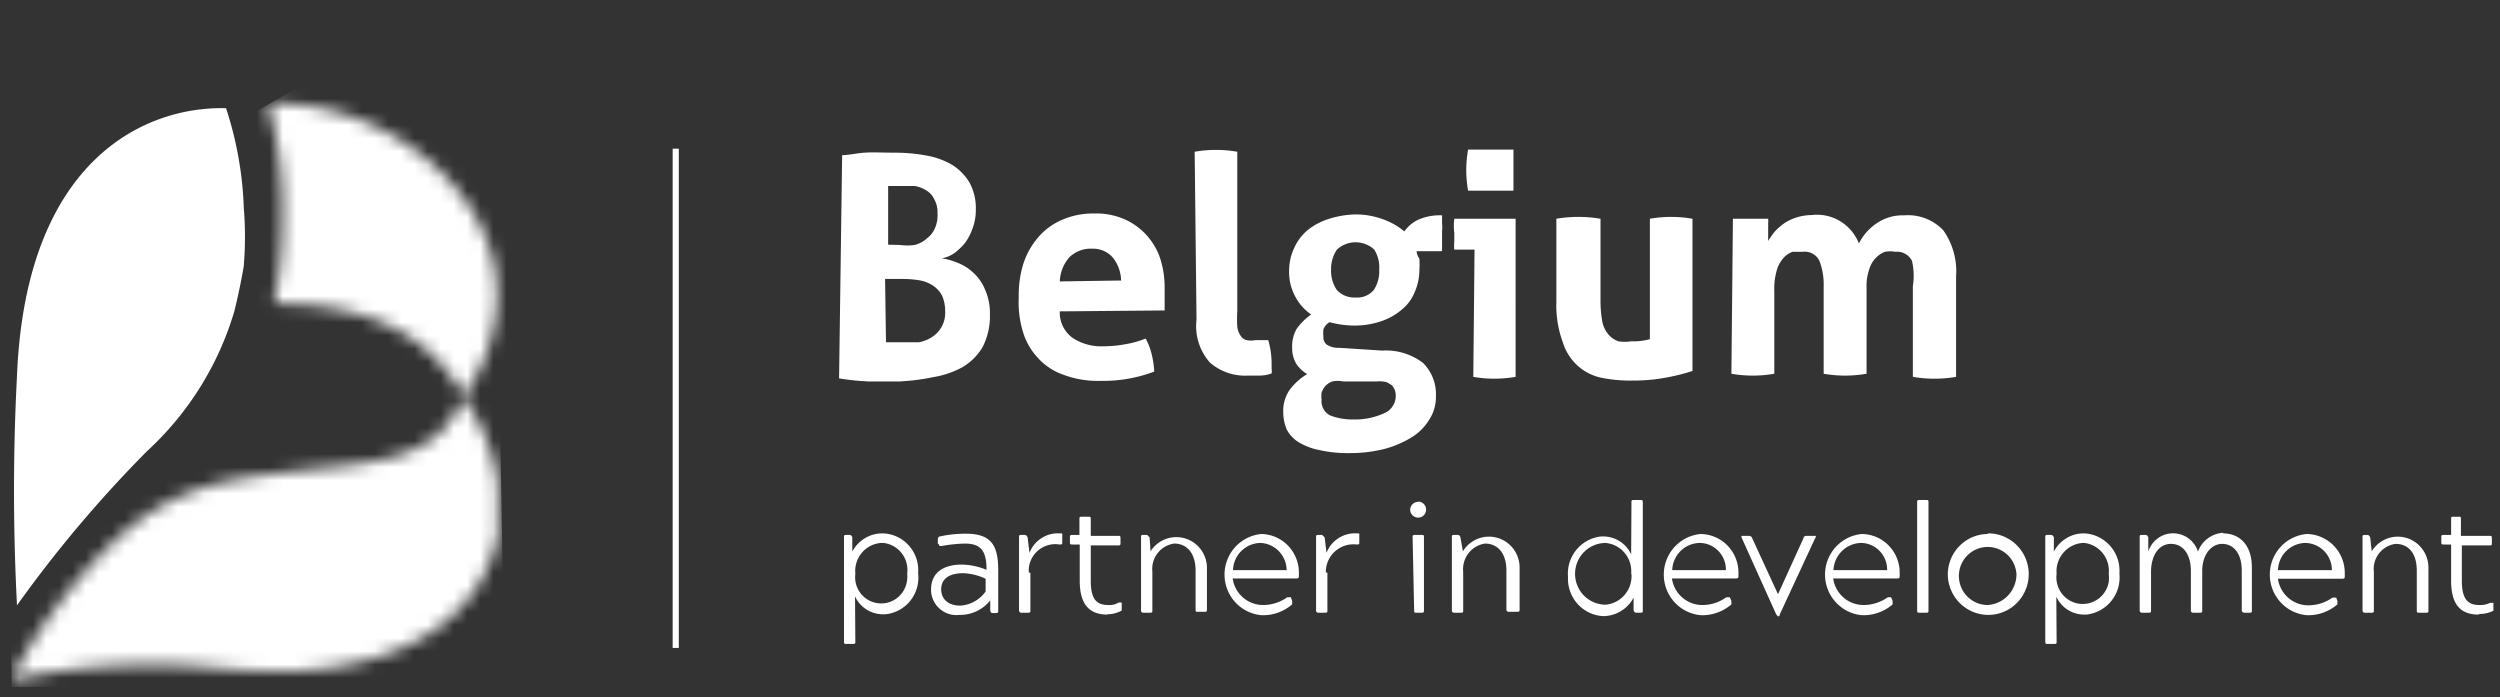 <svg xmlns="http://www.w3.org/2000/svg" viewBox="0 0 190 53" width="190" height="53" fill="none"><rect x="0" y="0" width="190" height="53" fill="#333333" stroke="none"/><g clip-path="url(#a)"><path fill="#fff" d="M67.336 26.012h2.492c.33-.056.647-.175.932-.352a2.172 2.172 0 0 0 1.072-1.995 2.951 2.951 0 0 0-.233-1.197 2.083 2.083 0 0 0-.676-.75 2.667 2.667 0 0 0-.955-.4 7.937 7.937 0 0 0-1.304-.117h-1.398l.07 4.81Zm1.095-7.392a4.09 4.09 0 0 0 1.071 0c.358-.086.687-.264.955-.516.256-.186.457-.437.583-.728.165-.36.237-.755.21-1.15a2.03 2.03 0 0 0-.257-1.103 1.497 1.497 0 0 0-.605-.657 2.318 2.318 0 0 0-.862-.328h-2.027v4.458l.932.024Zm-4.427-6.829c.49 0 1.049-.14 1.701-.187.652-.047 1.444 0 2.33 0 .78-.001 1.56.07 2.33.21a5.887 5.887 0 0 1 1.98.705c.54.334.995.792 1.327 1.337a4.06 4.06 0 0 1 .49 2.089c.004.471-.075.94-.234 1.384a4.304 4.304 0 0 1-.582 1.127c-.245.3-.526.569-.839.797a2.32 2.32 0 0 1-.931.376c.4.062.79.173 1.164.328.45.168.861.423 1.212.751.394.357.705.798.908 1.29.264.598.392 1.248.373 1.902a5.123 5.123 0 0 1-.559 2.487 4.372 4.372 0 0 1-1.538 1.525 6.954 6.954 0 0 1-2.213.751c-.867.18-1.747.29-2.632.329H66.1a18.166 18.166 0 0 1-2.33-.235l.233-16.966ZM85.204 21.318a2.9 2.9 0 0 0-.605-1.713 1.982 1.982 0 0 0-1.584-.704 2.314 2.314 0 0 0-1.748.657 2.945 2.945 0 0 0-.722 1.83l4.66-.07Zm-4.659 2.347a2.361 2.361 0 0 0 .979 2.018c.692.45 1.506.672 2.33.634.53 0 1.06-.047 1.583-.141a7.384 7.384 0 0 0 1.631-.446c.195.354.344.733.443 1.126.117.453.187.917.21 1.385-1.296.49-2.671.728-4.054.704a7.429 7.429 0 0 1-2.865-.47 4.658 4.658 0 0 1-1.934-1.29 4.89 4.89 0 0 1-1.118-1.948 7.68 7.68 0 0 1-.326-2.628c-.02-.841.09-1.68.326-2.487.228-.74.6-1.425 1.095-2.018a4.874 4.874 0 0 1 1.793-1.361 5.836 5.836 0 0 1 2.516-.517c.8-.027 1.596.125 2.33.446a4.964 4.964 0 0 1 1.642 1.186c.461.505.814 1.1 1.037 1.747.245.758.362 1.55.35 2.347v1.642l-7.968.07ZM90.795 11.533a9.391 9.391 0 0 1 3.238 0v12.132c-.023.39-.023.783 0 1.173.03.244.118.478.256.68a.7.7 0 0 0 .443.33c.23.046.468.046.699 0h.955c.178.609.264 1.241.256 1.877v.328a.78.78 0 0 1 0 .328 2.825 2.825 0 0 1-.885.165h-.955a4.058 4.058 0 0 1-2.842-.986 4.162 4.162 0 0 1-1.025-3.261l-.14-12.766ZM103.003 22.609a1.642 1.642 0 0 0 1.398-.563c.299-.45.446-.985.419-1.526a2.591 2.591 0 0 0-.373-1.548 2.087 2.087 0 0 0-2.842 0 2.618 2.618 0 0 0-.442 1.548 2.545 2.545 0 0 0 .442 1.526 1.797 1.797 0 0 0 1.445.563m-.955 6.383a2.014 2.014 0 0 0-.839 0 1.327 1.327 0 0 0-.536.352c-.12.147-.215.313-.28.492a2.12 2.12 0 0 0 0 .54 1.204 1.204 0 0 0 .653 1.197c.565.216 1.166.32 1.77.305a5.303 5.303 0 0 0 2.33-.47c.319-.13.581-.374.735-.685.154-.31.191-.668.104-1.004a1.333 1.333 0 0 0-.21-.399 1.899 1.899 0 0 0-.466-.281 2.313 2.313 0 0 0-.769-.047h-2.492Zm2.958-2.347a4.634 4.634 0 0 1 3.098.939 3.36 3.36 0 0 1 .979 2.558 3.112 3.112 0 0 1-.513 1.76 4.018 4.018 0 0 1-1.374 1.36 7.639 7.639 0 0 1-2.073.869c-.847.207-1.715.309-2.586.305a9.694 9.694 0 0 1-2.33-.235 4.823 4.823 0 0 1-1.584-.61 2.503 2.503 0 0 1-.885-.962 3.446 3.446 0 0 1-.257-1.29 2.784 2.784 0 0 1 .49-1.714 4.671 4.671 0 0 1 1.328-1.197 2.477 2.477 0 0 1-.84-.797 2.36 2.36 0 0 1-.302-1.22 2.62 2.62 0 0 1 .35-1.432 4.793 4.793 0 0 1 1.094-1.08 3.771 3.771 0 0 1-1.234-1.407 3.896 3.896 0 0 1-.443-1.854 4.108 4.108 0 0 1 .373-1.76 3.824 3.824 0 0 1 1.002-1.361 4.93 4.93 0 0 1 1.537-.845 7.197 7.197 0 0 1 2.12-.375 5.947 5.947 0 0 1 2.12.375c.586.206 1.13.516 1.607.915.282-.403.669-.72 1.119-.915a4.048 4.048 0 0 1 1.747-.305v.61c.023.203.023.408 0 .61v1.502h-1.934c.014.204.087.4.21.563.023.29.023.58 0 .868a4.1 4.1 0 0 1-.35 1.667 3.262 3.262 0 0 1-.978 1.337 4.648 4.648 0 0 1-1.584.892 6.323 6.323 0 0 1-2.097.328 7.669 7.669 0 0 1-1.817-.258c-.213.12-.377.31-.466.54a2.411 2.411 0 0 0 0 .563.704.704 0 0 0 .233.587c.29.191.633.282.979.258l3.261.211ZM111.575 14.49a8.74 8.74 0 0 1-.139-1.549c0-.527.047-1.053.139-1.572h3.448v3.12h-3.448Zm.49 4.482h-1.538a2.918 2.918 0 0 1 0-.634v-.633a4.239 4.239 0 0 1 0-1.08h4.659V28.64a9.576 9.576 0 0 1-1.63.14 8.844 8.844 0 0 1-1.585-.14l.094-9.668ZM118.284 16.625a10.065 10.065 0 0 1 3.355 0v6.266c0 .527.047 1.053.14 1.572.073.354.233.685.466.962.205.24.47.418.768.516.317.048.639.048.956 0 .479.017.958-.039 1.421-.164v-9.152a9.39 9.39 0 0 1 3.238 0v11.569c-.641.208-1.295.373-1.957.493a13.05 13.05 0 0 1-2.516.234c-.781.02-1.562-.043-2.33-.188a3.883 3.883 0 0 1-1.908-.926 3.92 3.92 0 0 1-1.143-1.795 8.087 8.087 0 0 1-.49-3.075v-6.312ZM131.702 16.625h2.679c.01.117.01.235 0 .352v1.338c.148-.246.311-.48.49-.704a4.63 4.63 0 0 1 .722-.634c.286-.195.6-.345.932-.446a3.906 3.906 0 0 1 1.164-.187c.751-.09 1.51.073 2.159.464.649.39 1.151.986 1.429 1.694a4.025 4.025 0 0 1 1.305-1.501 3.475 3.475 0 0 1 2.12-.634 3.704 3.704 0 0 1 2.981 1.126 5.4 5.4 0 0 1 .979 3.52v7.627a9.647 9.647 0 0 1-3.285 0v-6.9a4.91 4.91 0 0 0-.07-1.923 1.274 1.274 0 0 0-1.258-.68 2.315 2.315 0 0 0-.792-.001c-.254.098-.485.25-.675.446a2.04 2.04 0 0 0-.513.868 4.01 4.01 0 0 0-.21 1.478v6.477a9.508 9.508 0 0 1-3.261 0v-6.664a4.918 4.918 0 0 0-.326-1.924 1.238 1.238 0 0 0-1.258-.681h-.769c-.27.091-.511.253-.699.47-.24.268-.416.59-.512.938a5.09 5.09 0 0 0-.187 1.572v6.289a9.508 9.508 0 0 1-3.261 0l.116-11.78ZM65.007 43.61a2.01 2.01 0 0 0 .408 1.492 1.983 1.983 0 0 0 1.345.748 1.965 1.965 0 0 0 1.472-.445 1.99 1.99 0 0 0 .712-1.372c.023-.14.023-.282 0-.422a2.08 2.08 0 0 0-.405-1.555 2.054 2.054 0 0 0-1.39-.792h-.186a2.107 2.107 0 0 0-1.47.757 2.139 2.139 0 0 0-.486 1.59Zm0 5.14c0 .14 0 .188-.187.188h-.512c-.117 0-.164 0-.164-.188v-7.908c0-.141 0-.188.164-.188h.28s.139 0 .186.188v1.08c.223-.426.56-.78.97-1.024.412-.245.882-.37 1.36-.361a2.754 2.754 0 0 1 1.941.892 2.795 2.795 0 0 1 .737 2.017v.165a2.811 2.811 0 0 1-.61 2.06 2.775 2.775 0 0 1-1.882 1.014h-.187a2.316 2.316 0 0 1-1.258-.368 2.34 2.34 0 0 1-.862-.993l.023 3.426ZM71.53 44.784c0 .727.513 1.244 1.445 1.244a2.548 2.548 0 0 0 1.933-1.08v-.962a4.332 4.332 0 0 0-1.7-.422c-1.095 0-1.677.446-1.677 1.22Zm-.256-3.45v-.351s0-.165.14-.212a9.246 9.246 0 0 1 1.98-.21c1.934 0 2.47.867 2.47 2.768v3.074c0 .14 0 .188-.187.188h-.256s-.14 0-.163-.188v-.774a2.915 2.915 0 0 1-2.33 1.103 1.92 1.92 0 0 1-1.462-.425 1.945 1.945 0 0 1-.704-1.359v-.164c0-1.267.955-1.877 2.33-1.877a5.23 5.23 0 0 1 1.886.399c0-1.455-.442-1.995-1.654-1.995-.594.015-1.186.078-1.77.188-.14 0-.187 0-.21-.164M78.31 43.517v2.863c0 .14 0 .187-.187.187h-.513s-.163 0-.163-.187v-5.538c0-.141 0-.188.163-.188h.28s.14 0 .21.188l.14 1.173c.181-.464.505-.857.924-1.123.419-.266.911-.39 1.405-.355.163 0 .186 0 .163.164v.516c0 .141 0 .165-.21.165a2.013 2.013 0 0 0-1.535.382 2.04 2.04 0 0 0-.794 1.377c-.012.125-.012.251 0 .376M84.157 46.708c-1.538 0-2.097-.985-2.097-2.581v-2.745h-.56c-.139 0-.186 0-.186-.188v-.352c0-.141 0-.188.187-.188h.536v-1.197c0-.14 0-.187.186-.187h.49c.139 0 .186 0 .186.187v1.267h2.073c.14 0 .186 0 .186.188v.352c0 .141 0 .188-.186.188h-2.073v2.675c0 1.361.396 1.854 1.327 1.854a1.32 1.32 0 0 0 .793-.188h.232v.61c-.336.183-.712.28-1.094.282M87.44 41.898c.269-.42.662-.742 1.124-.92a2.315 2.315 0 0 1 2.657.727c.308.39.486.868.506 1.366v3.238c0 .141 0 .188-.186.188h-.513c-.14 0-.163 0-.163-.188v-2.933c0-1.384-.699-2.065-1.63-2.065a1.93 1.93 0 0 0-1.256.73 1.958 1.958 0 0 0-.399 1.406v2.933c0 .14 0 .187-.186.187h-.513a.161.161 0 0 1-.124-.056.166.166 0 0 1-.038-.131v-5.538c0-.141 0-.188.163-.188h.302l.187.188.07 1.056ZM97.784 43.33a2.096 2.096 0 0 0-.582-1.43 2.067 2.067 0 0 0-1.398-.636 2.112 2.112 0 0 0-1.46.609c-.39.384-.618.906-.636 1.456h4.076Zm.42 2.346v.258a3.386 3.386 0 0 1-2.33.821 3.067 3.067 0 0 1-2-.993 3.11 3.11 0 0 1 0-4.185 3.067 3.067 0 0 1 2-.993 2.901 2.901 0 0 1 2.006.875c.53.543.83 1.273.836 2.034v.282c0 .094 0 .188-.186.188h-4.846c.08.564.36 1.08.788 1.45a2.32 2.32 0 0 0 1.542.568 3.175 3.175 0 0 0 1.817-.587h.28l.093.282ZM100.883 43.517v2.863c0 .14 0 .187-.186.187h-.513a.16.16 0 0 1-.124-.056.164.164 0 0 1-.039-.131v-5.538c0-.141 0-.188.163-.188h.303l.186.188.14 1.173c.182-.464.506-.857.925-1.123.419-.266.911-.39 1.405-.355.163 0 .186 0 .163.164v.516c0 .141 0 .165-.21.165a2.079 2.079 0 0 0-1.577.473 2.1 2.1 0 0 0-.752 1.474v.188M107.358 40.842c0-.141 0-.188.187-.188h.489c.163 0 .186 0 .186.188v5.538c0 .14 0 .188-.186.188h-.373c-.14 0-.186 0-.186-.188l-.117-5.538Zm.42-2.722a.604.604 0 0 1 .559.376.616.616 0 0 1-.131.665.606.606 0 0 1-.66.133.608.608 0 0 1-.374-.564.611.611 0 0 1 .606-.587M111.18 41.898c.264-.43.659-.762 1.125-.948a2.314 2.314 0 0 1 2.687.732c.31.397.485.884.498 1.389v3.238c0 .141 0 .188-.186.188h-.653a.16.16 0 0 1-.124-.056.163.163 0 0 1-.039-.132v-2.933c0-1.384-.699-2.065-1.631-2.065a1.955 1.955 0 0 0-1.257.745c-.308.402-.45.909-.397 1.414v2.91c0 .14 0 .187-.163.187h-.535a.164.164 0 0 1-.125-.056.16.16 0 0 1-.033-.061.152.152 0 0 1-.005-.07v-5.538c0-.141 0-.188.163-.188h.302s.14 0 .187.188l.186 1.056ZM123.968 43.61a2.167 2.167 0 0 0-.485-1.575 2.136 2.136 0 0 0-1.448-.77c-.618 0-1.211.246-1.648.687a2.354 2.354 0 0 0-.682 1.659c0 .622.245 1.219.682 1.659.437.44 1.03.687 1.648.687a2.165 2.165 0 0 0 1.456-.769 2.19 2.19 0 0 0 .5-1.577m0-5.42c0-.142 0-.189.163-.189h.513c.14 0 .186 0 .186.188v8.19c0 .14 0 .187-.186.187h-.326s-.14 0-.187-.187v-.962c-.224.425-.56.782-.97 1.03-.411.248-.88.378-1.359.377a2.809 2.809 0 0 1-1.938-.938 2.851 2.851 0 0 1-.718-2.042 2.853 2.853 0 0 1 .633-2.056 2.814 2.814 0 0 1 1.883-1.018h.14a2.338 2.338 0 0 1 2.143 1.361l.023-3.942ZM131.167 43.33a2.024 2.024 0 0 0-1.21-1.901 1.987 1.987 0 0 0-.77-.165 2.113 2.113 0 0 0-1.46.609 2.142 2.142 0 0 0-.637 1.456h4.077Zm.419 2.346v.258a3.385 3.385 0 0 1-2.329.821 3.07 3.07 0 0 1-2-.993 3.114 3.114 0 0 1 0-4.185 3.069 3.069 0 0 1 2-.993 2.902 2.902 0 0 1 2.029.875c.536.549.836 1.288.836 2.058v.258c0 .094 0 .188-.186.188h-4.869a2.35 2.35 0 0 0 .788 1.45c.428.372.976.573 1.542.568.644 0 1.272-.205 1.793-.587h.28l.116.282ZM132.355 40.842v-.117h.583a.256.256 0 0 1 .233.187l1.957 4.248 1.933-4.248c0-.14.14-.188.233-.188h.652s.14 0 0 .188l-2.679 5.773s0 .164-.139.164l-.14-.164-2.633-5.843ZM143.421 43.33a2.024 2.024 0 0 0-1.21-1.901 1.987 1.987 0 0 0-.77-.165 2.136 2.136 0 0 0-1.454.615 2.17 2.17 0 0 0-.643 1.45h4.077Zm.419 2.346v.258a3.385 3.385 0 0 1-2.329.821 3.067 3.067 0 0 1-2-.993 3.109 3.109 0 0 1-.808-2.093c0-.774.288-1.521.808-2.092a3.067 3.067 0 0 1 2-.993 2.902 2.902 0 0 1 2.029.875c.536.549.836 1.288.836 2.058v.258c0 .094 0 .188-.163.188h-4.892a2.35 2.35 0 0 0 .788 1.45c.428.372.976.573 1.542.568a3.177 3.177 0 0 0 1.817-.587h.256l.116.282ZM145.703 38.19c0-.14 0-.188.186-.188h.513c.14 0 .163 0 .163.188v8.19c0 .14 0 .187-.163.187h-.513c-.139 0-.186 0-.186-.187v-8.19ZM153.252 43.634a2.227 2.227 0 0 0-.435-1.185 2.195 2.195 0 0 0-1.01-.75 2.175 2.175 0 0 0-2.336.565 2.21 2.21 0 0 0-.416 2.384c.169.395.449.732.806.969.356.236.774.363 1.201.364a2.322 2.322 0 0 0 1.557-.735 2.357 2.357 0 0 0 .633-1.612Zm-2.19-3.097a3.06 3.06 0 0 1 1.716.496c.51.332.912.81 1.153 1.372.241.563.311 1.185.202 1.787a3.105 3.105 0 0 1-.818 1.599 3.054 3.054 0 0 1-3.34.722 3.073 3.073 0 0 1-1.397-1.12 3.116 3.116 0 0 1-.545-1.712 3.086 3.086 0 0 1 1.863-2.854 3.03 3.03 0 0 1 1.166-.243M156.303 43.61a2.028 2.028 0 0 0 .381 1.481 1.991 1.991 0 0 0 2.777.428c.427-.31.715-.776.803-1.298a2.706 2.706 0 0 0 0-.61 2.149 2.149 0 0 0-.445-1.552 2.115 2.115 0 0 0-1.396-.795h-.139a2.133 2.133 0 0 0-1.479.755 2.168 2.168 0 0 0-.502 1.592Zm0 5.14c0 .14 0 .188-.163.188h-.512c-.14 0-.187 0-.187-.188v-7.908c0-.141 0-.188.187-.188h.256s.14 0 .21.188v1.08c.221-.427.557-.783.968-1.028a2.548 2.548 0 0 1 1.361-.357c.744.042 1.441.38 1.939.938.497.558.755 1.292.717 2.042v.117a2.853 2.853 0 0 1-.633 2.056 2.814 2.814 0 0 1-1.883 1.018h-.14a2.316 2.316 0 0 1-1.271-.361 2.345 2.345 0 0 1-.872-1l.023 3.403ZM168.953 40.537c1.142 0 2.19.75 2.19 2.604v3.239c0 .14 0 .187-.186.187h-.396a.188.188 0 0 1-.187-.188v-3.003c0-1.384-.675-2.041-1.49-2.041-.816 0-1.515.797-1.515 2.065v2.98c0 .14 0 .187-.186.187h-.513a.163.163 0 0 1-.163-.187v-3.004c0-1.22-.582-2.041-1.514-2.041s-1.514.891-1.514 2.135v2.91c0 .14 0 .187-.187.187h-.512a.157.157 0 0 1-.068-.014.163.163 0 0 1-.095-.173v-5.538c0-.141 0-.188.163-.188h.303s.116 0 .186.188v1.08c.128-.404.379-.756.718-1.006a1.974 1.974 0 0 1 3.056 1.005c.149-.402.411-.752.755-1.006a2.178 2.178 0 0 1 1.179-.425M177.224 43.33c0-.54-.21-1.059-.584-1.445a2.044 2.044 0 0 0-1.42-.62 2.113 2.113 0 0 0-1.46.608c-.39.384-.618.906-.636 1.456h4.1Zm.419 2.346v.258a3.385 3.385 0 0 1-2.329.821 3.067 3.067 0 0 1-2-.993 3.109 3.109 0 0 1-.808-2.093c0-.774.288-1.521.808-2.092a3.067 3.067 0 0 1 2-.993c.77.012 1.505.329 2.045.882a2.97 2.97 0 0 1 .843 2.074v.258c0 .094 0 .188-.186.188h-4.892c.079.564.359 1.08.787 1.45.429.372.977.574 1.542.568a3.176 3.176 0 0 0 1.817-.586h.28l.093.258ZM180.251 41.898a2.338 2.338 0 0 1 1.141-.953 2.315 2.315 0 0 1 2.702.78c.305.408.469.905.467 1.416v3.239c0 .14 0 .187-.186.187h-.513c-.14 0-.186 0-.186-.187v-3.004c0-1.384-.676-2.041-1.608-2.041a1.908 1.908 0 0 0-1.263.724c-.309.4-.45.907-.391 1.41v2.91c0 .142 0 .188-.186.188h-.512a.164.164 0 0 1-.159-.117.184.184 0 0 1-.005-.07v-5.538c0-.141 0-.188.164-.188h.209s.14 0 .21.188l.116 1.056ZM188.358 46.708c-1.514 0-2.073-.962-2.073-2.581v-2.745h-.56c-.139 0-.186 0-.186-.188v-.352c0-.141 0-.188.186-.188h.56v-1.197c0-.14 0-.187.163-.187h.419c.14 0 .163 0 .163.187v1.267h2.167c.139 0 .186 0 .186.188v.352c0 .141 0 .188-.186.188H187.1v2.675c0 1.361.419 1.854 1.328 1.854.281.016.562-.04.815-.165h.326v.376a.141.141 0 0 1 0 .188 2.315 2.315 0 0 1-1.118.281M51.589 11.299h-.466v37.944h.466V11.299Z"/><mask id="b" width="38" height="22" x="0" y="30" maskUnits="userSpaceOnUse" style="mask-type:luminance"><path fill="#fff" d="M22.398 35.82c-5.148.61-9.318 1.08-13.977 5.562A41.021 41.021 0 0 0 .873 51.589h.373a50.353 50.353 0 0 1 15.352-.798c1.982.188 3.973.258 5.964.212 8.852-.493 14.117-4.483 15.282-10.349v-3.872a14.442 14.442 0 0 0-2.703-6.664c-1.677 5.21-7.687 5.069-12.859 5.702"/></mask><g mask="url(#b)"><path fill="#fff" d="M37.962 29.483.508 30.14.89 52.243l37.454-.659-.383-22.101Z"/></g><path fill="#fff" d="M18.53 20.145c.117-1.437.117-2.88 0-4.318a27.209 27.209 0 0 0-1.35-7.603C11.1 8.06 1.967 12.05 1.292 28.546a167.817 167.817 0 0 0 0 17.458 94.948 94.948 0 0 1 9.9-11.733 23.489 23.489 0 0 0 6.616-10.606 47.92 47.92 0 0 0 .723-3.473"/><mask id="c" width="18" height="24" x="20" y="7" maskUnits="userSpaceOnUse" style="mask-type:luminance"><path fill="#fff" d="M20.371 7.872a29.226 29.226 0 0 1 1.095 8.87 30.457 30.457 0 0 1-.652 6.336c6.616 0 11.648 1.995 14.42 7.04a13.275 13.275 0 0 0 2.54-7.603c.116-7.79-8.178-14.643-16.844-14.643h-.559Z"/></mask><g mask="url(#c)"><path fill="#fff" d="M33.735.21 10.852 13.46 24.84 37.973l22.883-13.249L33.735.21Z"/></g></g><defs><clipPath id="a"><path fill="#fff" d="M.5.223h189v52H.5z"/></clipPath></defs></svg>